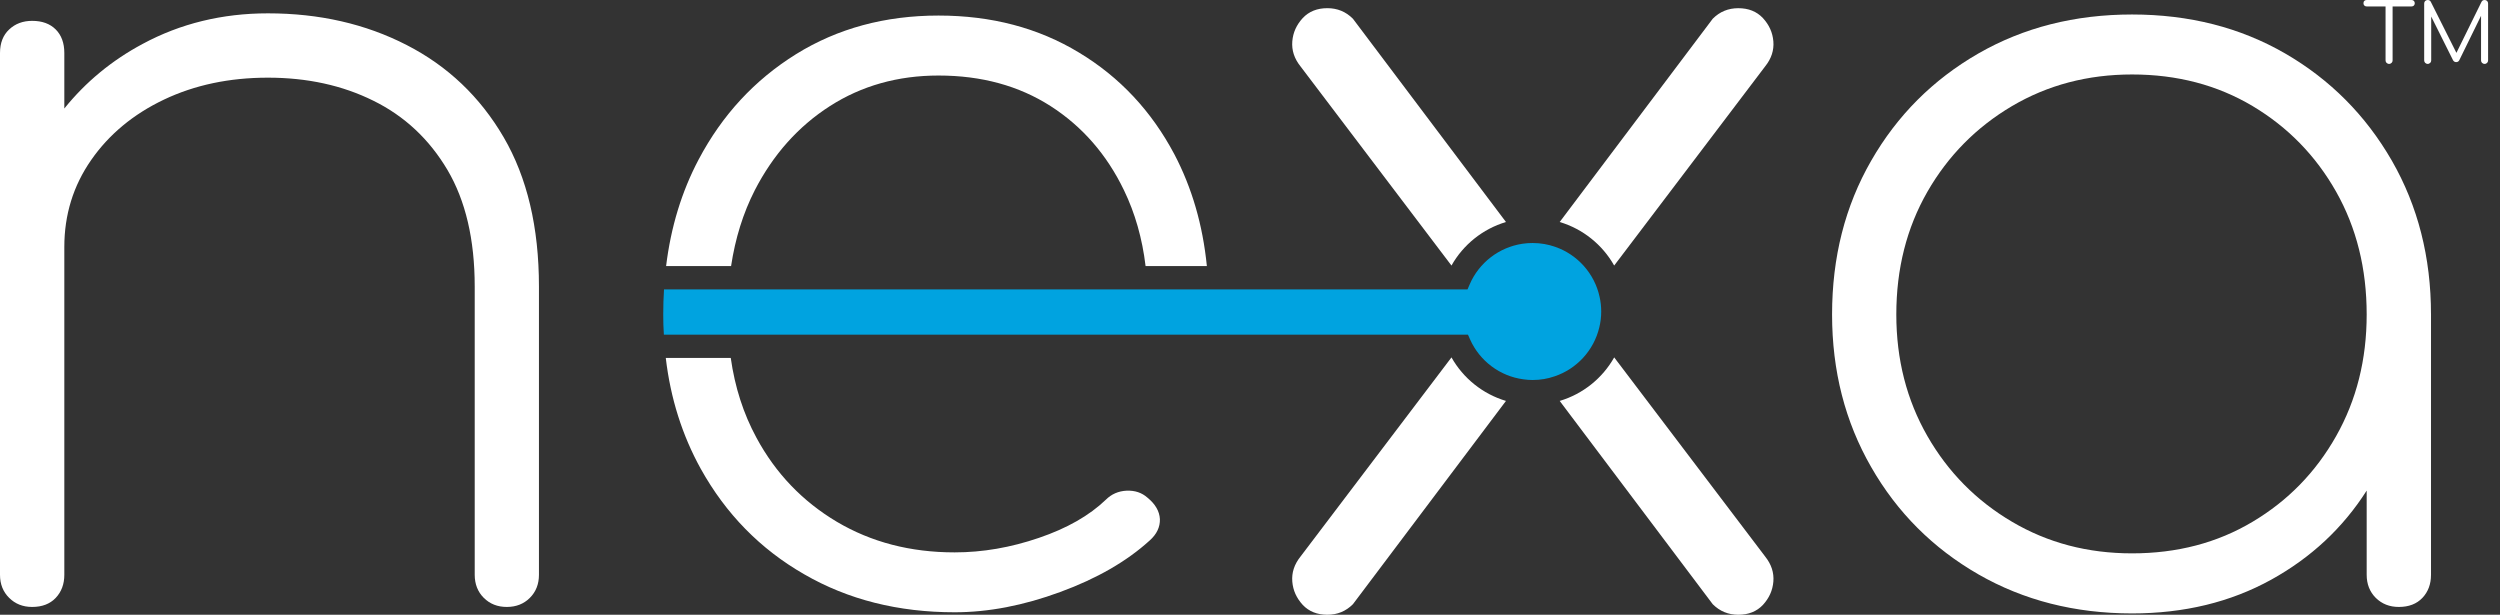 <svg width="122" height="30" viewBox="0 0 122 30" fill="none" xmlns="http://www.w3.org/2000/svg">
<rect x="0" y="0" width="122" height="30" fill="#333333" stroke="none"/>
<path d="M57.309 7.528C56.191 5.419 54.642 3.762 52.653 2.564C50.668 1.362 48.388 0.759 45.8 0.759C43.193 0.759 40.876 1.386 38.852 2.64C36.827 3.898 35.242 5.611 34.092 7.787C33.269 9.345 32.738 11.078 32.506 12.983H35.677C35.881 11.633 36.264 10.399 36.835 9.281C37.73 7.544 38.952 6.17 40.501 5.176C42.05 4.185 43.816 3.686 45.8 3.686C47.897 3.686 49.718 4.185 51.267 5.176C52.817 6.17 54.011 7.544 54.849 9.281C55.392 10.403 55.744 11.641 55.904 12.983H58.895C58.695 10.974 58.164 9.157 57.309 7.528ZM55.999 24.288C55.72 24.04 55.381 23.929 54.977 23.945C54.578 23.965 54.239 24.112 53.963 24.388C53.16 25.159 52.07 25.782 50.696 26.249C49.319 26.72 47.953 26.956 46.587 26.956C44.426 26.956 42.514 26.456 40.836 25.462C39.167 24.468 37.853 23.102 36.915 21.361C36.276 20.183 35.861 18.885 35.661 17.467H32.49C32.722 19.444 33.293 21.241 34.195 22.874C35.417 25.071 37.095 26.792 39.247 28.026C41.388 29.264 43.836 29.879 46.587 29.879C48.228 29.879 49.946 29.551 51.743 28.888C53.536 28.23 54.989 27.391 56.103 26.377C56.451 26.069 56.614 25.718 56.603 25.334C56.583 24.947 56.379 24.599 55.999 24.288Z" fill="white"/>
<path d="M73.491 10.834C72.353 11.174 71.403 11.944 70.832 12.959L63.464 3.239C63.16 2.859 63.029 2.452 63.064 2.017C63.1 1.581 63.272 1.21 63.576 0.879C63.879 0.559 64.278 0.399 64.774 0.399C65.261 0.399 65.676 0.567 66.023 0.915L73.491 10.834Z" fill="white"/>
<path d="M73.491 19.565C72.353 19.226 71.403 18.455 70.832 17.441L63.464 27.161C63.16 27.54 63.029 27.947 63.064 28.383C63.1 28.818 63.272 29.189 63.576 29.521C63.879 29.84 64.278 30 64.774 30C65.261 30 65.676 29.832 66.023 29.485L73.491 19.565Z" fill="white"/>
<path d="M76.113 19.565C77.251 19.226 78.202 18.455 78.773 17.441L86.141 27.16C86.444 27.54 86.576 27.947 86.54 28.383C86.504 28.818 86.333 29.189 86.029 29.521C85.726 29.84 85.326 30 84.831 30C84.344 30 83.929 29.832 83.581 29.485L76.113 19.565Z" fill="white"/>
<path d="M76.113 10.834C77.251 11.174 78.201 11.945 78.772 12.959L86.14 3.239C86.444 2.86 86.576 2.452 86.54 2.017C86.504 1.582 86.332 1.21 86.028 0.879C85.725 0.559 85.326 0.4 84.83 0.4C84.343 0.4 83.928 0.567 83.581 0.915L76.113 10.834Z" fill="white"/>
<path d="M26.301 13.985V28.05C26.301 28.505 26.153 28.881 25.857 29.176C25.562 29.471 25.187 29.619 24.731 29.619C24.28 29.619 23.905 29.471 23.609 29.176C23.314 28.881 23.166 28.505 23.166 28.05V13.985C23.166 11.685 22.719 9.788 21.832 8.286C20.942 6.789 19.74 5.663 18.222 4.916C16.709 4.165 14.991 3.79 13.075 3.79C11.19 3.79 9.5 4.149 8.003 4.86C6.501 5.575 5.315 6.561 4.445 7.815C3.574 9.069 3.139 10.483 3.139 12.052V28.05C3.139 28.505 2.999 28.881 2.72 29.176C2.44 29.471 2.057 29.619 1.569 29.619C1.118 29.619 0.743 29.471 0.447 29.176C0.148 28.881 0 28.505 0 28.05V2.588C0 2.101 0.148 1.717 0.447 1.438C0.743 1.158 1.118 1.018 1.569 1.018C2.057 1.018 2.44 1.158 2.72 1.438C2.999 1.717 3.139 2.101 3.139 2.588V5.295C4.181 4.002 5.451 2.951 6.957 2.145C8.802 1.15 10.842 0.651 13.075 0.651C15.582 0.651 17.839 1.166 19.843 2.196C21.848 3.223 23.425 4.724 24.576 6.693C25.726 8.662 26.301 11.094 26.301 13.985Z" fill="white"/>
<path d="M116.724 7.843C115.45 5.631 113.717 3.886 111.52 2.612C109.324 1.342 106.832 0.707 104.045 0.707C101.253 0.707 98.754 1.342 96.541 2.612C94.329 3.886 92.584 5.631 91.314 7.843C90.04 10.056 89.405 12.555 89.405 15.347C89.405 18.098 90.04 20.582 91.314 22.794C92.584 25.011 94.329 26.752 96.541 28.026C98.754 29.296 101.253 29.935 104.045 29.935C106.589 29.935 108.853 29.384 110.842 28.285C112.782 27.211 114.332 25.765 115.494 23.941V28.05C115.494 28.505 115.642 28.88 115.937 29.176C116.237 29.471 116.608 29.619 117.063 29.619C117.551 29.619 117.934 29.471 118.214 29.176C118.493 28.88 118.633 28.505 118.633 28.05V15.347C118.633 12.555 117.994 10.056 116.724 7.843ZM114.004 21.281C113.01 23.042 111.652 24.436 109.927 25.462C108.202 26.492 106.241 27.004 104.045 27.004C101.88 27.004 99.932 26.492 98.187 25.462C96.445 24.436 95.068 23.042 94.057 21.281C93.047 19.52 92.54 17.543 92.54 15.347C92.54 13.114 93.047 11.118 94.057 9.357C95.068 7.6 96.445 6.206 98.187 5.176C99.932 4.149 101.88 3.634 104.045 3.634C106.241 3.634 108.202 4.149 109.927 5.176C111.652 6.206 113.01 7.6 114.004 9.357C114.999 11.118 115.494 13.114 115.494 15.347C115.494 17.543 114.999 19.52 114.004 21.281Z" fill="white"/>
<path d="M78.139 15.202C78.139 15.471 78.108 15.732 78.044 15.982C77.779 17.101 76.941 18.006 75.861 18.366C75.527 18.484 75.167 18.544 74.792 18.544C74.64 18.544 74.489 18.533 74.337 18.51C73.204 18.359 72.211 17.624 71.737 16.559L71.673 16.411L71.635 16.331H32.397C32.374 16.009 32.366 15.679 32.366 15.346C32.366 14.933 32.378 14.523 32.404 14.122H71.616L71.65 14.042L71.715 13.89C72.173 12.818 73.151 12.071 74.284 11.897C74.451 11.87 74.622 11.859 74.792 11.859C75.186 11.859 75.561 11.927 75.91 12.052C76.987 12.431 77.813 13.352 78.059 14.482C78.112 14.713 78.139 14.955 78.139 15.202Z" fill="#00A3E0"/>
<path d="M117.841 0.16C117.841 0.204 117.825 0.24 117.797 0.272C117.765 0.3 117.729 0.315 117.681 0.315H116.759V2.947C116.759 2.995 116.743 3.035 116.711 3.067C116.679 3.099 116.635 3.119 116.587 3.119C116.539 3.119 116.499 3.099 116.463 3.067C116.431 3.035 116.415 2.995 116.415 2.947V0.315H115.497C115.449 0.315 115.409 0.3 115.381 0.272C115.349 0.24 115.337 0.204 115.337 0.16C115.337 0.112 115.349 0.072 115.381 0.044C115.409 0.012 115.449 0 115.497 0H117.681C117.729 0 117.765 0.012 117.797 0.044C117.825 0.072 117.841 0.112 117.841 0.16Z" fill="white"/>
<path d="M121.419 0.172V2.947C121.419 2.995 121.403 3.035 121.371 3.067C121.339 3.099 121.299 3.119 121.251 3.119C121.199 3.119 121.159 3.099 121.123 3.067C121.091 3.035 121.075 2.995 121.075 2.947V0.771L120.009 2.947C119.977 3.003 119.925 3.031 119.861 3.031C119.79 3.031 119.734 2.995 119.702 2.927L118.643 0.807V2.947C118.643 2.995 118.628 3.035 118.592 3.067C118.56 3.099 118.52 3.119 118.472 3.119C118.424 3.119 118.384 3.099 118.348 3.067C118.316 3.035 118.3 2.995 118.3 2.947V0.172C118.3 0.12 118.316 0.08 118.348 0.048C118.384 0.016 118.424 0 118.472 0C118.54 0 118.592 0.028 118.623 0.088L119.873 2.58L121.099 0.088C121.131 0.028 121.183 0 121.251 0C121.299 0 121.339 0.016 121.371 0.048C121.403 0.08 121.419 0.12 121.419 0.172Z" fill="white"/>
</svg>
